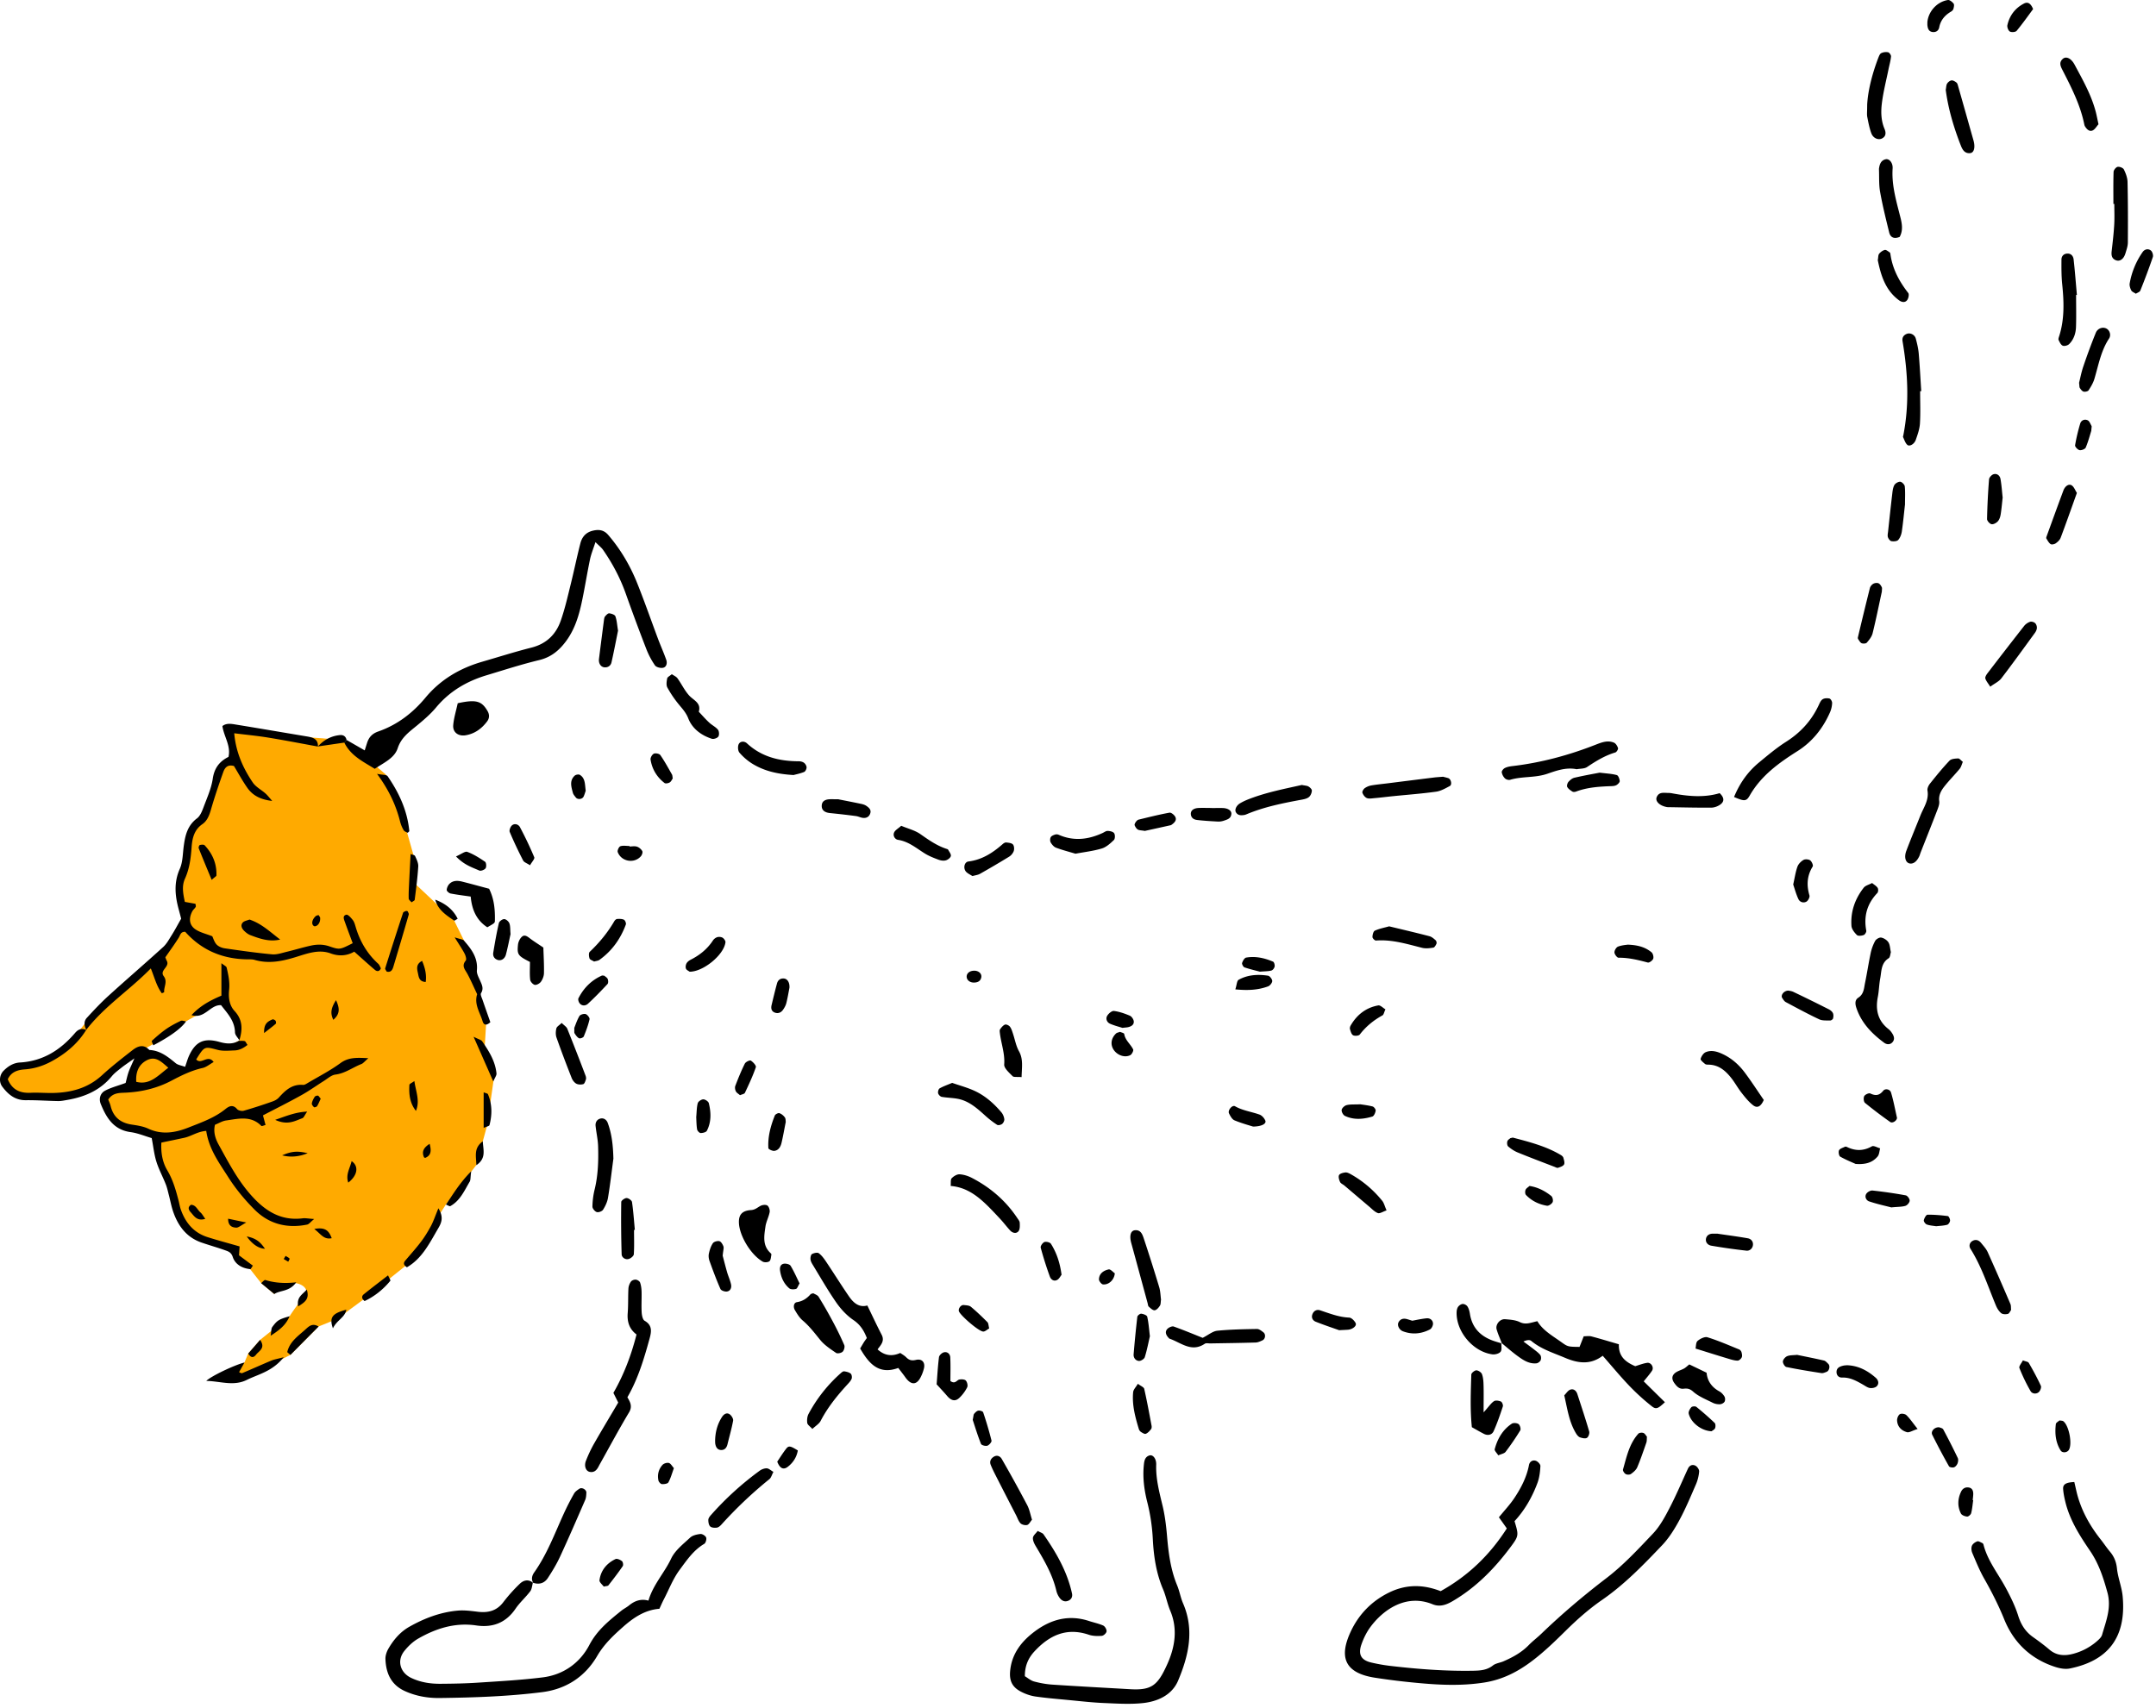 <svg xmlns="http://www.w3.org/2000/svg" width="347" height="275" fill="none"><path fill="#FA0" d="m16.593 176.686 1.171 2.683 1.447 1.861 6.056 1.861.065 2.893 2.683 6.812.828 3.715 2.341 2.407 5.373 2.064.894.139.756 1.584 2.05 1.607 1.774 2.254 2.116 1.752a6.592 6.592 0 0 1 2.028-1.411c.495-.218.865-.378 1.352-.341.727.058 1.636.53 1.767 1.207.109.552-.364.901-1.469 2.37-.53.712-.945 1.323-1.221 1.759-1.585 1.265-3.162 2.537-4.747 3.802l-1.912 2.196-.604 1.446-3.133 1.949s2.203.48 1.861.618c-.342.138 7.437-3.17 7.437-3.17l1.236-.632 4.53-4.566 2.973-1.207 4.478-3.308 6.95-5.576 6.093-9.553 4.892-6.339 1.752-6.412 1.105-7.779-1.512-4.682.276-4.544-1.723-6.128-1.374-5.576-2.086-4.246-6.376-6.012v-3.926l-1.447-5.096-3.17-8.47-2.34-1.999-4.61-3.577-5.372-.414-11.566-1.236h-1.236l.341 4.747-2.064 1.512-2 7.503-2.268 2.203-1.105 5.161-1.032 4.13.756 3.373.065 2.341-3.853 5.576-11.29 9.64-2.406 3.097-4.203 3.853-5.78 1.309-1.511 1.032v1.65l1.446 1.447 5.918.691 6.47-1.374 5.024-4.406 2.894-1.926c.392-.08.96-.233 1.584-.553.924-.48 1.389-1.032 2-1.585.574-.523 1.46-1.192 2.755-1.788 2.297-1.287 4.587-2.574 6.885-3.853l2.617 3.925.334 2.312-2.26 1.2-2.96-.553-1.512.48-1.17 2.545-.691.828-2.34.139-1.237-1.723-3.17-.553-1.723 1.512-.341 3.439-4.544 1.861-.015.029z"/><path fill="#000" d="M231.865 256.154c4.5-2.508 7.939-5.867 10.651-10.098-.473-.676-.866-1.221-1.273-1.795.887-1.091 1.796-2.051 2.516-3.141 1.068-1.614 1.955-3.33 2.326-5.271.109-.567.604-.872 1.142-.669.305.117.712.56.697.836-.05.895-.152 1.832-.458 2.669-.85 2.304-2.057 4.42-3.707 6.201.625 2.079.698 2.333-.327 3.744-2.661 3.649-5.744 6.87-9.699 9.167-1.017.589-2.028.931-3.184.458-4.282-1.744-8.004.945-10.04 3.744-.589.815-1.047 1.76-1.381 2.705-.582 1.65-.065 2.559 1.592 2.944a28.12 28.12 0 0 0 3.308.567c4.355.502 8.717.829 13.101.749 1.141-.022 2.195-.094 3.155-.851.45-.356 1.134-.421 1.686-.661 1.498-.654 2.923-1.425 4.086-2.625.64-.654 1.381-1.206 2.043-1.846 3.301-3.177 6.79-6.129 10.44-8.92 2.733-2.087 5.118-4.661 7.495-7.169 1.098-1.156 1.905-2.639 2.646-4.071 1.083-2.072 1.992-4.231 2.974-6.361.254-.56.734-.763 1.228-.502.291.153.611.625.589.924a6.624 6.624 0 0 1-.501 2.042c-.851 1.963-1.673 3.941-2.69 5.816-.771 1.418-1.651 2.843-2.756 4.006-3.017 3.17-6.063 6.325-9.698 8.833-2.101 1.454-3.998 3.134-5.816 4.929-1.737 1.716-3.504 3.432-5.452 4.9-2.261 1.709-4.733 2.995-7.677 3.453-3.475.546-6.9.415-10.338.102a110.724 110.724 0 0 1-7.27-.879c-4.9-.764-5.758-3.345-3.919-7.336 1.316-2.864 3.439-5.038 6.289-6.412 2.595-1.25 5.292-1.323 8.208-.189l.014.007zm-217.99-90.351c-1.374 2.218-3.286 3.81-5.57 5.053-1.38.749-2.805 1.192-4.34 1.301-1.184.088-2.166.422-2.711 1.585.69 1.687 1.948 2.261 3.657 2.181 1.214-.058 2.428.051 3.642.029 2.922-.065 5.59-.778 7.837-2.828 1.57-1.439 3.257-2.755 4.936-4.064.844-.654 1.796-1.025 2.705-.029 1.737.08 2.995 1.091 4.26 2.138.349.283.88.349 1.498.574.254-.713.407-1.28.647-1.803 1.047-2.261 2.406-2.901 4.892-2.203 1.134.32 2.189.4 3.22-.24l-.065.073c.299 0 .618-.036.902.036.138.037.225.291.45.611-.617.487-1.286.865-2.1.887-.895.029-1.84.131-2.683-.087-2.152-.56-2.13-.626-3.475 1.534.814.923 1.89-.887 2.806.421-.603.335-1.163.822-1.788.96-1.81.407-3.417 1.207-5.046 2.065-2.268 1.192-4.747 1.781-7.32 1.904-1.011.051-2.058-.014-2.807 1.105.11.291.284.647.378 1.025.437 1.803 1.592 2.741 3.403 3.01.901.138 1.846.276 2.653.654 2.232 1.04 4.399.648 6.507-.189 2.057-.814 4.173-1.548 5.94-2.98.552-.451 1.192-.764 1.853.022.197.232.764.356 1.084.261a79.744 79.744 0 0 0 4.638-1.497c.37-.131.756-.342 1.01-.633 1.047-1.163 2.138-2.174 3.883-2.028.261.022.567-.196.828-.349 1.745-1.032 3.563-1.963 5.191-3.155 1.294-.945 2.58-.894 4.493-.793-.604.524-.822.822-1.112.938-1.404.545-2.618 1.505-4.195 1.701-.647.08-1.25.647-1.854 1.025-1.207.756-2.363 1.593-3.606 2.283-2.021 1.127-4.086 2.159-6.194 3.257.13.494.276 1.025.414 1.549-.32.08-.603.225-.668.152-1.68-1.723-3.723-1.148-5.685-.879-.582.08-1.127.429-1.782.69-.298 1.156.073 2.268.582 3.185 1.57 2.842 3.06 5.736 5.27 8.2 2.24 2.501 4.748 4.108 8.245 3.679.472-.058.967.051 1.868.109-.589.472-.836.843-1.149.901-3.213.647-6.12-.087-8.433-2.399-1.57-1.57-3.024-3.322-4.216-5.191-1.462-2.297-3.134-4.529-3.577-7.495-1.396.094-2.4.865-3.548 1.112-1.178.255-2.363.495-3.671.771-.095 1.636.174 3.155.945 4.449.909 1.527 1.374 3.163 1.81 4.835.131.494.204 1.003.37 1.483.75 2.13 2.08 3.737 4.283 4.442 1.643.523 3.315.967 5.183 1.505-.021.327-.05.777-.094 1.432l2.232 1.665c-.204.276-.327.574-.422.559-1.301-.13-2.42-.748-2.82-1.963-.255-.763-.728-.894-1.251-1.083-1.243-.443-2.515-.799-3.759-1.228-2.42-.829-3.78-2.668-4.58-4.98-.298-.865-.458-1.774-.69-2.661-.153-.589-.277-1.192-.502-1.752-.48-1.222-1.12-2.392-1.505-3.635-.363-1.156-.487-2.385-.756-3.795-1.098-.32-2.224-.8-3.395-.96-2.733-.37-3.897-2.304-4.806-4.536-.327-.8-.101-1.716.698-2.138.953-.508 2.036-.777 3.308-1.243.102-.385.24-1.054.451-1.694.189-.559.458-1.097.96-2.261-1.04.742-1.57 1.091-2.065 1.483-.552.444-1.149.873-1.592 1.418-1.861 2.239-4.326 3.301-7.11 3.781-.502.087-1.01.196-1.512.189-1.73-.03-3.454-.16-5.184-.139-1.737.022-2.857-.923-3.802-2.181-.56-.748-.465-1.861.189-2.537.727-.741 1.592-1.294 2.66-1.352 3.701-.211 6.537-2.028 8.863-4.755.56-.661 1.127-.785 1.861-.465l-.036-.029-.03.007zm13.21 6.085c-1.142-.981-2.066-1.984-3.556-1.148-1.178.661-1.708 1.817-1.6 3.417 2.182.567 3.469-.982 5.162-2.269h-.007zm58.683 82.892c-.131.473-.153 1.033-.43 1.396-.734.974-1.679 1.796-2.362 2.799-1.556 2.29-3.7 3.09-6.332 2.697-3.403-.501-6.463.473-9.342 2.123-.85.487-1.621 1.229-2.24 2.007-1.206 1.512-.683 3.446 1.091 4.304 1.49.719 3.104.974 4.747.959 2.036-.014 4.072-.051 6.107-.189 3.453-.225 6.907-.414 10.338-.843 3.344-.415 5.998-2.334 7.503-5.205 1.258-2.4 3.162-3.912 5.125-5.504.393-.32.865-.545 1.258-.865.894-.734 1.883-1.12 3.133-.785.771-2.603 2.574-4.464 3.657-6.768.618-1.309 1.934-2.327 3.039-3.359.4-.378 1.083-.531 1.657-.596.306-.037.815.276.931.559.109.262-.058.88-.298 1.026-1.73 1.017-2.785 2.595-3.948 4.165-1.112 1.498-1.73 3.192-2.573 4.798-.233.444-.429.909-.698 1.491-2.305.181-4.13 1.396-5.809 2.879-1.585 1.403-3.09 2.806-4.21 4.725-1.933 3.308-4.957 5.322-8.847 5.816-5.46.691-10.956.873-16.452.945-1.955.029-3.846-.298-5.641-1.112-2.232-1.011-3.054-2.886-3.134-5.162-.021-.567.204-1.214.502-1.715.829-1.418 1.883-2.654 3.344-3.483 2.421-1.367 4.98-2.341 7.757-2.595 1.098-.102 2.225.058 3.323.189 1.635.182 2.988-.16 4.042-1.549a26.152 26.152 0 0 1 2.646-2.959c.625-.603 1.425-.792 2.195-.116l-.065-.058-.014-.015zM55.779 119.122c.938.538 1.868 1.076 2.922 1.68.138-.451.255-.814.371-1.178.29-.923.814-1.519 1.81-1.868 3.054-1.062 5.547-2.974 7.597-5.446 2.429-2.922 5.54-4.74 9.146-5.786 2.64-.764 5.256-1.6 7.91-2.269 2.399-.61 3.94-2.108 4.718-4.34.669-1.912 1.12-3.904 1.607-5.881.538-2.174.988-4.37 1.541-6.536.262-1.032.872-1.796 2.021-2.065.996-.24 1.796-.102 2.472.69 2.014 2.342 3.555 4.98 4.689 7.83 1.17 2.93 2.21 5.918 3.315 8.87.429 1.141.931 2.254 1.338 3.41.174.501.051 1.134-.502 1.265-.4.094-1.098-.073-1.316-.378a12.713 12.713 0 0 1-1.41-2.676 322.097 322.097 0 0 1-3.293-8.876c-.895-2.516-2.13-4.85-3.643-7.03-.269-.393-.669-.691-1.236-1.265-.363 1.126-.705 1.94-.88 2.791-.457 2.196-.806 4.406-1.264 6.601-.48 2.305-1.127 4.551-2.545 6.492-1.112 1.52-2.428 2.64-4.362 3.105-2.864.69-5.67 1.599-8.491 2.45-3.184.959-5.947 2.581-8.113 5.183-.902 1.083-2.007 2.021-3.097 2.923-1.25 1.032-2.508 1.912-3.076 3.635-.523 1.592-2.195 2.312-3.693 3.315-1.846-1.149-3.853-2.087-4.9-4.217.131-.131.248-.276.35-.421l.014-.008zm109.166 150.722c.465.276.945.705 1.49.85.974.262 1.992.444 3.003.509 4.158.277 8.317.495 12.475.735 3.453.196 4.428-.626 5.961-4.043 1.222-2.719 1.716-5.634.473-8.593-.473-1.119-.683-2.348-1.163-3.467-1.098-2.574-1.498-5.293-1.643-8.034-.102-2.05-.4-4.042-.902-6.019-.501-1.985-.756-3.999-.53-6.049.065-.625.203-1.229.908-1.432.546-.153 1.105.523 1.069 1.497-.073 2.276.502 4.428 1.025 6.602.378 1.57.574 3.198.713 4.812.232 2.748.574 5.46 1.643 8.034.385.937.545 1.963.952 2.893 1.847 4.282.872 8.433-.807 12.417-.974 2.305-3.264 3.359-5.663 3.613-2.109.226-4.268.073-6.398-.014-1.825-.08-3.642-.291-5.46-.465-1.824-.175-3.649-.32-5.459-.582-.786-.116-1.585-.4-2.29-.763-1.491-.771-1.949-1.84-1.745-3.534.32-2.74 1.919-4.681 4.013-6.23 2.588-1.912 5.452-2.668 8.629-1.636.771.255 1.585.415 2.319.742.284.131.575.64.538.945-.029.276-.479.691-.763.712-.698.051-1.447.044-2.101-.181-3.577-1.207-6.339.094-8.739 2.682-1.017 1.098-1.548 2.356-1.548 3.984v.015z"/><path fill="#000" d="M13.911 165.832c-.37-.683-.465-1.403.08-1.992 1.098-1.192 2.21-2.385 3.41-3.475 2.93-2.668 5.94-5.249 8.869-7.917.574-.524.96-1.272 1.389-1.941.48-.764.901-1.563 1.497-2.61-.08-.32-.232-.894-.385-1.469-.604-2.202-.822-4.34.167-6.557.48-1.076.465-2.377.625-3.584.226-1.752.59-3.381 2.145-4.544.509-.385.807-1.141 1.047-1.781.567-1.52 1.258-3.039 1.49-4.617.255-1.708 1.09-2.784 2.53-3.496.407-1.811-.72-3.214-.981-4.959.647-.523 1.454-.363 2.202-.24 3.803.618 7.598 1.273 11.392 1.905.96.16 1.825.393 1.782 1.629-2.661-.487-5.322-1.004-7.99-1.44-1.774-.291-3.57-.458-5.482-.698.262 2.996 1.382 5.562 2.981 7.917.487.727 1.374 1.171 2.057 1.781.335.299.611.669 1.076 1.193-1.846-.204-3.118-.851-4.005-2.109-.807-1.155-1.483-2.406-2.152-3.511-1.076-.298-1.49.327-1.73 1.003-.713 2-1.396 4.013-1.985 6.056-.27.924-.604 1.774-1.374 2.305-1.338.923-1.629 2.312-1.73 3.737-.124 1.744-.335 3.431-1.07 5.045-.53 1.17-.304 2.392-.014 3.729.567.102 1.127.204 1.709.306.014.167.102.378.036.501-.145.262-.414.451-.552.72-.618 1.185-.473 2.261.574 2.937.734.473 1.643.676 2.646 1.069.16.32.32.923.69 1.323.32.342.873.56 1.353.625 2.515.364 5.038.727 7.575.96.778.073 1.6-.225 2.392-.414 1.28-.306 2.545-.698 3.831-.982.996-.218 1.978-.24 3.003.109 1.694.582 1.708.524 3.758-.502-.407-1.105-.836-2.224-1.235-3.351-.16-.451-.466-1.076.21-1.236.27-.065.757.502 1.04.858.24.313.349.734.465 1.12.676 2.297 1.84 4.289 3.62 5.91.212.189.306.509.437.742-.24.559-.64.523-.96.254-1.083-.916-2.13-1.876-3.33-2.937-1.032.611-2.34.821-3.794.283-1.941-.719-3.86.051-5.67.604-2.196.669-4.326 1.098-6.58.436-.378-.109-.807-.08-1.214-.087-3.97-.058-7.328-1.49-9.938-4.428-.764-.043-.793.531-1.055.946-.64 1.025-1.359 2.006-2.151 3.155.029.072.116.341.24.581.508.967-1.222 1.505-.502 2.458.662.872 0 1.715.073 2.566 0 .036-.16.087-.371.189-.85-1.134-1.17-2.516-1.781-4.006-3.38 3.468-7.445 6.078-10.396 9.895a.25.25 0 0 0 .043.043l-.007-.007zm319.945 72.766c.109.458.218.945.327 1.424.676 2.93 2.079 5.489 3.933 7.83.502.633.945 1.316 1.469 1.934.676.8 1.025 1.658 1.134 2.734.16 1.504.778 2.966.916 4.471.625 6.753-2.494 10.388-8.492 11.61-.748.152-1.628-.008-2.377-.255-3.911-1.265-6.674-3.896-8.193-7.655-.923-2.275-2.014-4.427-3.221-6.55-.749-1.316-1.323-2.741-1.919-4.137-.145-.342-.196-.829-.058-1.156.123-.312.516-.589.858-.712.21-.073.538.152.807.269.08.036.167.145.189.232.661 2.625 2.37 4.704 3.613 7.023.763 1.425 1.497 2.908 1.977 4.442.451 1.44 1.156 2.559 2.363 3.424.909.647 1.81 1.309 2.661 2.036 1.127.967 2.421 1.04 3.737.698a9.48 9.48 0 0 0 4.005-2.13c.298-.262.633-.589.735-.945.639-2.225 1.541-4.362.857-6.834-.654-2.37-1.374-4.609-2.791-6.689-1.65-2.42-3.257-4.936-3.97-7.858-.167-.684-.312-1.389-.363-2.094-.051-.764.451-1.062 1.796-1.127l.007.015zm-92.125-22.32c-.291-.756-.626-1.49-.851-2.261-.225-.785.531-1.708 1.352-1.643.807.066 1.672.117 2.377.466.96.472 1.767.08 2.821-.146.865 1.447 2.348 2.298 3.737 3.279 1.134.807 1.105.843 3.053.858.211-.524.422-1.062.676-1.709.437 0 .851-.08 1.222.015 1.461.385 2.901.829 4.435 1.272-.073 1.92 1.032 2.85 2.631 3.526.582-.167 1.236-.436 1.912-.538.633-.102 1.142.727.793 1.265-.371.567-.829 1.076-1.338 1.716 1.141 1.127 2.275 2.239 3.41 3.359-1.113 1.039-1.418 1.199-2.123.639a35.51 35.51 0 0 1-3.592-3.264c-1.468-1.534-2.82-3.177-4.296-4.856-2.036 1.541-4.057 1.185-6.114.312-1.854-.785-3.795-1.374-5.38-2.697-.254-.211-.727-.167-1.265.095.531.392 1.061.778 1.578 1.177.392.306.821.604 1.126.982.153.189.175.618.066.851-.102.232-.436.479-.691.501-1.199.109-2.144-.538-3.046-1.199-.894-.655-1.73-1.396-2.588-2.101l.095.101zM99.5 225.787l-.777-1.555c1.686-2.923 2.864-6.034 3.722-9.4-1.163-.873-1.527-2.043-1.418-3.446.102-1.316.044-2.639.116-3.955.022-.378.182-.8.408-1.113.145-.203.53-.341.785-.312.247.022.603.247.683.465.16.465.226.974.24 1.469.029 1.112-.051 2.232.015 3.344.029.465.16 1.156.472 1.338 1.309.748 1.091 1.817.785 2.922-.887 3.228-1.846 6.434-3.555 9.393.436.763.858 1.447.262 2.443-1.614 2.689-3.097 5.467-4.631 8.207-.102.175-.196.357-.29.538-.306.582-.728.982-1.447.815-.597-.146-.895-.96-.56-1.789.37-.938.8-1.868 1.301-2.748 1.258-2.203 2.566-4.369 3.89-6.616zm41.752-8.549c1.086.989 2.3 1.178 3.642.567.298.211.662.407.938.684.458.458.858.603 1.578.436 1.003-.24 1.526.422 1.294 1.374a6.325 6.325 0 0 1-.531 1.418c-.662 1.294-1.556 1.286-2.457.014-.342-.487-.72-.952-1.142-1.512-3.126 1.149-4.718-.683-6.136-3.133.19-.313.379-.647.582-.975.16-.254.342-.487.494-.712-.465-1.192-1.054-2.145-2.151-2.886-1.062-.72-2.007-1.738-2.749-2.799-1.388-1.999-2.595-4.115-3.86-6.194-.153-.255-.298-.553-.312-.844-.015-.269.072-.697.247-.792.312-.167.858-.298 1.083-.138.472.342.836.85 1.17 1.345 1.244 1.854 2.421 3.751 3.686 5.59.713 1.033 1.607 1.862 2.966 1.484.807 1.657 1.52 3.198 2.305 4.71.531 1.026-.153 1.665-.662 2.363h.015zm137.831-88.926c.967-2.341 2.283-4.122 4.028-5.569 1.41-1.163 2.821-2.356 4.355-3.33 2.312-1.468 4.056-3.366 5.22-5.83.174-.364.341-.8.647-1.004.283-.189.77-.21 1.119-.123.197.051.436.472.422.72a4.203 4.203 0 0 1-.327 1.461c-1.127 2.588-2.85 4.762-5.213 6.259-3.046 1.927-5.889 3.97-7.728 7.183-.552.967-.879.923-2.523.225v.008zm25.249 24.965c-.094.276-.109.829-.363.989-1.236.777-1.134 2.079-1.353 3.235-.189.996-.196 2.021-.392 3.017-.393 2.05 0 3.802 1.716 5.147.232.182.436.429.596.683.283.436.458.931.08 1.396-.393.487-.96.422-1.367.124-1.978-1.462-3.657-3.185-4.464-5.584-.203-.596-.298-1.286.291-1.664.923-.589.916-1.534 1.098-2.4.327-1.584.567-3.191.901-4.776a7.373 7.373 0 0 1 .727-1.977c.16-.284.684-.589.974-.531.429.08.924.4 1.156.763.262.4.255.967.4 1.592v-.014zm-50.577-29.443c-1.694-.349-3.257.232-4.747.741-1.963.669-4.013.378-5.955.96-.247.073-.654-.044-.836-.226a1.846 1.846 0 0 1-.516-.981c-.029-.211.255-.56.48-.676.342-.182.756-.262 1.149-.313 4.653-.538 9.131-1.744 13.486-3.453.952-.371 1.926-.756 2.937-.334.298.123.559.545.661.879.051.189-.225.64-.436.705-1.672.495-3.119 1.389-4.551 2.349-.436.291-1.105.24-1.665.349h-.007zm62.151-1.171c-.174.4-.262.807-.494 1.091-.771.938-1.636 1.803-2.392 2.748-.567.712-1.04 1.468-.909 2.494.058.465-.152.988-.327 1.454-.872 2.275-1.781 4.536-2.668 6.797-.073.189-.124.393-.204.574-.414.88-.966 1.294-1.555 1.185-.662-.131-.938-.996-.531-2.064.72-1.898 1.505-3.774 2.254-5.656.516-1.294 1.403-2.472 1.141-4.021-.058-.341.16-.814.4-1.112 1.01-1.265 2.035-2.53 3.148-3.7.283-.299.916-.335 1.388-.357.211-.007.444.313.764.56l-.015.007zm-6.87-59.679c0 1.73.073 3.46-.029 5.184-.051.894-.371 1.78-.669 2.639-.24.697-1.01 1.126-1.367.807-.327-.299-.472-.807-.676-1.236-.036-.073.015-.197.037-.298.996-5.06.727-10.106-.124-15.144-.102-.581.16-.989.691-1.192.559-.21 1.265.13 1.439.763.211.785.4 1.585.473 2.385.174 2.028.276 4.056.407 6.092h-.182zM85.833 254.846c-.364-.604-.218-1.192.145-1.709 2.065-2.915 3.294-6.252 4.762-9.465a41.01 41.01 0 0 1 1.658-3.235c.181-.32.545-.567.865-.778.407-.269 1.134.16 1.112.64-.022.392-.036.814-.189 1.17-1.33 3.061-2.654 6.121-4.057 9.153-.552 1.185-1.236 2.319-1.955 3.417-.56.85-1.41 1.098-2.4.756l.073.058-.014-.007zm45.03-46.666c.255.16.705.291.887.582.8 1.287 1.556 2.61 2.268 3.947a49.934 49.934 0 0 1 1.861 3.824c.124.284-.029.844-.254 1.069-.225.218-.843.349-1.061.196-.909-.618-1.869-1.25-2.552-2.086-.894-1.098-1.73-2.21-2.821-3.133-.523-.444-.909-1.084-1.265-1.687-.283-.48-.189-1.185.342-1.265.945-.153 1.606-.611 2.195-1.28.058-.065.189-.072.422-.152l-.022-.015zM340.144 32.835c0-1.723-.029-3.446.029-5.162.008-.298.386-.763.655-.814.305-.058.872.16 1.003.422.305.625.574 1.33.589 2.014.072 3.242.072 6.484.051 9.727 0 .596-.219 1.192-.393 1.774-.276.908-.88 1.337-1.519 1.105-.698-.262-.771-.836-.691-1.49.16-1.411.327-2.814.407-4.232.065-1.112.015-2.232.015-3.344h-.146zM98.73 186.479c-.284 2.108-.523 4.231-.873 6.332-.108.676-.428 1.352-.8 1.941-.16.255-.734.465-1.017.371-.305-.095-.69-.574-.69-.873.014-.908.13-1.824.341-2.704.567-2.297.64-4.631.574-6.965-.029-1.112-.29-2.21-.407-3.322-.058-.553.197-1.025.742-1.178.567-.16 1.025.189 1.207.676.683 1.832.865 3.752.916 5.722h.007zm94.83 28.898c.952-.487 1.628-1.076 2.362-1.149 2.116-.21 4.261-.247 6.391-.283.341 0 .719.298 1.025.538.414.32.327 1.061-.138 1.287-.357.167-.742.349-1.12.356-2.428.073-4.864.102-7.299.145-.291 0-.662-.087-.872.051-2.152 1.454-3.839-.189-5.671-.814-.087-.029-.145-.131-.218-.204-.378-.421-.545-.93-.146-1.359.233-.247.757-.487 1.033-.393 1.621.575 3.206 1.243 4.653 1.818v.007zM334.139 47.491c0 1.716.044 3.439-.014 5.155-.037 1.025-.357 2.006-1.105 2.748-.226.225-.764.37-1.033.254-.298-.123-.494-.567-.661-.909-.073-.145.021-.4.08-.588.887-2.763.785-5.584.494-8.42-.131-1.3-.124-2.624-.116-3.94 0-.545.349-.945.945-.966.618-.03.952.421 1.01.923.218 1.912.357 3.824.531 5.736h-.131v.007zM118.926 196.839c-.044-1.258.487-1.942 1.956-2.036.698-.044 1.061-.458 1.577-.705.306-.146.844-.189 1.069-.008.247.197.407.727.342 1.062-.153.785-.567 1.534-.676 2.319-.211 1.49-.509 3.039.821 4.253.073.065.153.182.138.254-.08.371-.08.866-.32 1.062-.225.189-.799.218-1.076.065-1.919-1.098-3.758-4.165-3.831-6.259v-.007zM300.515 16.877c.102-2.137.764-4.892 1.789-7.56.109-.277.24-.64.465-.757a1.78 1.78 0 0 1 1.112-.145c.211.044.495.458.473.676-.065.698-.269 1.381-.407 2.072-.364 1.788-.822 3.562-1.054 5.365-.182 1.403-.167 2.836.407 4.202.247.582.291 1.214-.407 1.563-.589.299-1.418-.043-1.709-.836-.312-.843-.48-1.745-.654-2.631-.08-.393-.015-.807-.015-1.949zm-68.243 108.171c.247.065.545.131.829.225.443.146.64 1.054.24 1.265-.698.371-1.432.8-2.196.909-2.312.32-4.638.494-6.957.727-1.011.102-2.014.233-3.024.32-.4.036-.851.123-1.185-.022-.313-.138-.589-.516-.706-.851-.065-.189.168-.581.371-.734a2.725 2.725 0 0 1 1.098-.451c.901-.152 1.81-.232 2.719-.349 2.414-.305 4.827-.61 7.248-.908.502-.066 1.011-.088 1.563-.138v.007zm-79.264 65.873c.05-.524-.044-1.025.16-1.236.319-.335.857-.662 1.279-.64.683.044 1.403.276 2.021.603 2.937 1.534 5.387 3.635 7.234 6.398.167.254.407.523.421.8.022.465.051 1.061-.21 1.374-.349.421-.946.29-1.331-.131-.552-.596-1.039-1.251-1.592-1.847-.901-.959-1.796-1.941-2.777-2.82-1.447-1.295-3.061-2.327-5.205-2.501zm-28.528 46.026c-.269.509-.371.953-.647 1.171a67.873 67.873 0 0 0-7.713 7.306c-.197.218-.473.465-.742.502-.349.051-.843.022-1.069-.189-.239-.218-.312-.705-.305-1.069.007-.262.233-.56.429-.778a49.11 49.11 0 0 1 7.852-7.139c.312-.225.756-.385 1.127-.371.327.015.639.327 1.061.567h.007zm114.299-9.574c.872-.967 1.199-1.491 1.672-1.803.254-.175.785-.087 1.12.058.189.087.378.574.305.792-.444 1.345-.902 2.69-1.483 3.977-.269.604-.931.756-1.57.429-.626-.32-1.229-.676-1.934-1.069-.291-2.813-.175-5.648-.088-8.476.008-.248.524-.669.807-.677.313 0 .8.32.909.618.204.56.24 1.193.255 1.796.036 1.214.007 2.436.007 4.348v.007zM305.75 38.135c-.858.356-1.483.138-1.694-.72-.531-2.166-1.069-4.333-1.461-6.528-.211-1.185-.131-2.421-.182-3.635 0-.102.015-.204.036-.305.109-.633.364-1.164 1.062-1.31.56-.115 1.163.568 1.098 1.498-.16 2.487.479 4.82 1.083 7.183.32 1.258.741 2.552.058 3.81v.007zM186.857 209.234c-.058.378-.022.734-.175.967-.203.312-.538.705-.843.734-.298.029-.669-.334-.945-.581-.131-.117-.138-.371-.189-.568-.88-3.235-1.752-6.47-2.639-9.698-.313-1.141-.095-1.963.581-2.035.946-.102 1.214.654 1.433 1.301.865 2.603 1.694 5.22 2.486 7.844.203.676.211 1.403.298 2.036h-.007zM78.432 149.279c-1.716-1.113-2.479-2.785-2.675-4.944-1.105-.16-2.181-.291-3.235-.494-.248-.051-.633-.386-.626-.575.022-.349.211-.763.466-1.003.56-.538 1.3-.516 1.999-.342 1.454.364 2.9.771 4.362 1.156.829 1.687.96 3.374.93 5.097 0 .421-.029.421-1.22 1.105zm205.443 27.8c-.437.989-1.004 1.418-1.738.836-.698-.553-1.279-1.272-1.832-1.985-.625-.792-1.105-1.701-1.737-2.479-.909-1.127-1.985-2.028-3.555-2.057-.197 0-.451 0-.589-.109-.284-.24-.764-.626-.713-.822.117-.414.451-.93.829-1.083.88-.364 1.767-.124 2.632.269 1.519.691 2.719 1.767 3.693 3.082 1.025 1.374 1.956 2.814 3.01 4.348zm39.81 33.798c-.16.211-.298.582-.523.64-.335.087-.836.08-1.076-.116-.371-.306-.655-.771-.844-1.222-1.286-3.082-2.304-6.281-4.1-9.138-.276-.444-.174-1.011.371-1.294.523-.269.996-.08 1.337.349.386.472.815.938 1.062 1.476a503.68 503.68 0 0 1 3.657 8.353c.116.269.072.596.109.959l.007-.007zM108.13 108.538c.32.225.713.378.916.668.647.902 1.127 1.942 1.868 2.756.713.785 1.971 1.178 1.556 2.617.553.589 1.083 1.2 1.672 1.745.437.414 1.025.683 1.403 1.141.204.247.24.851.073 1.105-.167.255-.749.458-1.047.364-1.708-.553-3.148-1.622-3.795-3.279-.356-.916-.916-1.512-1.49-2.21a17.818 17.818 0 0 1-1.876-2.763c-.211-.385-.123-.988-.029-1.468.044-.226.415-.393.742-.676h.007zm57.971 136.108c-.284.327-.48.763-.778.851-.32.087-.843-.037-1.076-.269-.335-.349-.487-.873-.72-1.316-1.018-1.97-2.035-3.948-3.039-5.918-.363-.72-.741-1.432-1.039-2.181-.211-.523 0-.989.487-1.294.552-.349 1.061-.065 1.301.364a230.724 230.724 0 0 1 4.086 7.415c.371.698.509 1.519.778 2.363v-.015zm.916 1.811c.436.247.778.327.93.545 2.043 2.93 3.817 5.99 4.588 9.523.116.538-.109 1.004-.676 1.2-.56.196-1.004-.073-1.316-.494a3.193 3.193 0 0 1-.516-1.091c-.604-2.617-1.934-4.893-3.286-7.161-.255-.421-.524-.945-.495-1.396.022-.378.48-.734.764-1.126h.007zm42.522-120.086c.487.102.814.102 1.061.247.24.146.553.444.538.662-.014.349-.189.785-.443 1.01-.276.248-.72.357-1.105.429-3.075.567-6.136 1.171-9.029 2.392-.095.036-.189.073-.291.087-.509.08-1.018.102-1.338-.407-.269-.421.051-1.127.669-1.483a8.943 8.943 0 0 1 1.083-.538c2.908-1.178 5.976-1.759 8.855-2.406v.007zm128.199-106.36c-.298.327-.553.814-.938.989-.516.232-.93-.182-1.214-.633a.972.972 0 0 1-.116-.283c-.618-3.112-2.036-5.904-3.461-8.688-.327-.64-.705-1.287-.029-1.905.516-.48 1.345-.145 1.905.895 1.33 2.486 2.741 4.95 3.446 7.72.145.582.254 1.178.414 1.905h-.007zm-17.419 90.533c-.334-.538-.654-.894-.785-1.316-.065-.218.145-.574.313-.8a839.888 839.888 0 0 1 5.925-7.655c.232-.298.596-.545.952-.669.225-.08.618.029.814.204.189.167.306.516.291.778-.015.283-.16.589-.334.821-1.782 2.443-3.548 4.9-5.387 7.299-.4.524-1.084.822-1.789 1.345v-.007zm-167.086 63.779c1.243.436 2.523.771 3.693 1.323 1.672.786 3.053 2.014 4.246 3.425.247.29.414.705.465 1.083.036.247-.138.61-.342.778-.196.16-.632.261-.807.152a15.02 15.02 0 0 1-1.912-1.475c-1.214-1.098-2.435-2.203-4.049-2.632-.952-.247-1.978-.226-2.959-.4-.233-.044-.523-.349-.582-.582-.058-.24.066-.683.248-.785.588-.334 1.25-.56 2.006-.879l-.007-.008zm118.66 45.329a507.1 507.1 0 0 1 2.778 1.338c.109 1.272.792 2.311 2.028 2.987.342.182.647.509.843.837.131.218.146.632.015.843-.124.218-.487.4-.749.407a2.422 2.422 0 0 1-1.156-.24c-1.076-.545-2.254-1.003-3.133-1.781-.546-.487-.945-.553-1.549-.48-.698.087-1.112-.392-1.476-.887-.581-.785-.385-1.468.538-1.912.342-.167.713-.283 1.04-.472.254-.146.465-.364.814-.64h.007zm41.265-205.188c.087-.43.073-.77.226-1.01.145-.233.45-.48.705-.51.254-.029.567.167.792.342.138.102.204.342.255.53.836 2.923 1.657 5.853 2.486 8.776.313 1.105.109 1.984-.516 2.057-.894.102-1.265-.56-1.52-1.221-1.148-2.938-2.035-5.94-2.428-8.964zM73.663 113.212c2.973-.647 3.86-.371 4.798 1.243.35.597.32 1.178-.065 1.687-.873 1.156-1.978 1.977-3.446 2.225-1.17.196-2.094-.458-2.007-1.607.095-1.17.466-2.326.727-3.548h-.007zm54.096 11.559c-2.617-.145-4.776-.647-6.71-1.846a9.124 9.124 0 0 1-2.043-1.767c-.247-.291-.291-1.003-.109-1.367.254-.494.916-.501 1.316-.131 2.37 2.203 5.249 2.887 8.367 2.894.284 0 .626.087.844.262.211.167.4.494.392.741 0 .247-.196.64-.4.72-.639.254-1.33.393-1.664.48l.007.014zm206.86-63.147c.189-.741.371-1.73.698-2.675a98.77 98.77 0 0 1 1.992-5.373c.313-.756 1.17-1.003 1.752-.661.487.283.749 1.032.378 1.592-1.308 1.985-1.694 4.282-2.355 6.492-.197.654-.56 1.265-.938 1.84-.116.174-.553.268-.793.21-.24-.065-.45-.349-.603-.581-.102-.153-.065-.386-.131-.844zm-161.524 75.812c-1.04-.313-2.116-.589-3.141-.974-.342-.131-.647-.495-.843-.829-.131-.226-.124-.633 0-.858.116-.211.45-.342.719-.429a.873.873 0 0 1 .589.051c2.399 1.047 4.733.77 7.045-.298.269-.124.552-.349.821-.335.364.015.865.117 1.033.371.174.255.16.894-.037 1.091-.567.545-1.214 1.141-1.941 1.366-1.345.407-2.762.567-4.253.844h.008zm-42.348 92.605c-.371-.415-.778-.662-.822-.967-.065-.465-.014-1.033.204-1.447a23.64 23.64 0 0 1 5.22-6.594c.145-.131.363-.291.523-.269.364.058.778.146 1.047.371.167.138.24.596.145.829-.145.356-.443.661-.712.952-1.636 1.789-3.148 3.657-4.275 5.831-.247.472-.8.792-1.33 1.294z"/><path fill="#000" d="M241.636 216.177c-.022.487.123 1.105-.116 1.425-.233.312-.895.487-1.331.429-3.14-.422-5.881-3.715-5.75-6.856.014-.283.094-.618.269-.836.167-.211.487-.422.734-.422.254 0 .603.189.741.408.211.327.32.741.386 1.134.356 2.377 1.81 3.758 4.013 4.471.385.123.77.232 1.148.349l-.094-.109v.007zm-139.591-18.168c0 1.309.051 2.617-.036 3.919-.022.276-.487.654-.822.748-.559.168-1.112-.261-1.134-.727a182.014 182.014 0 0 1-.065-8.447c0-.233.56-.633.858-.633.305 0 .828.371.872.633.218 1.49.32 2.995.458 4.492h-.124l-.007.015zm121.532-48.883c2.196.531 4.348 1.032 6.492 1.592.364.095.691.385.989.647.124.109.196.407.138.553-.109.254-.312.61-.516.639-.589.095-1.229.168-1.796.029-2.442-.61-4.856-1.374-7.43-1.17-.181.015-.567-.371-.559-.567 0-.356.138-.909.378-1.025.712-.327 1.512-.473 2.312-.698h-.008zm-138.275 5.736c-1.934-.989-2.094-1.171-1.934-2.77.044-.451.291-.974.618-1.279.451-.422.902-.051 1.323.269.633.479 1.309.894 2.145 1.461.036 1.294.124 2.704.095 4.115-.008.472-.211 1.003-.488 1.388-.196.276-.69.553-.988.502-.298-.058-.705-.509-.742-.822-.102-.894-.036-1.81-.036-2.871l.007.007zm5.111 9.829c.386.385.756.603.887.916a421.954 421.954 0 0 1 2.959 7.597c.065.182.094.414.036.589-.087.269-.218.676-.414.734-.349.102-.814.095-1.127-.073-.32-.174-.603-.552-.742-.908-.85-2.16-1.672-4.319-2.442-6.507-.16-.451-.138-1.011-.022-1.483.073-.298.48-.509.858-.88l.007.015zm186.359-37.004c.778.734.785 1.374.043 1.875-.4.269-.93.458-1.41.458-2.334.015-4.66-.043-6.994-.08-.102 0-.203-.029-.298-.05-1.061-.233-1.73-.931-1.476-1.556.357-.873 1.127-.691 1.825-.684.204 0 .407.015.603.051 2.603.495 5.206.742 7.707-.014zm-131.718 5.256c1.076.451 2.188.72 3.068 1.33 1.338.938 2.646 1.869 4.217 2.378.094.029.225.065.261.138.175.334.495.712.437 1.01-.059.291-.488.618-.815.705-.363.102-.821.029-1.185-.109-.756-.283-1.526-.581-2.21-1.01-1.366-.851-2.595-1.92-4.289-2.181-.509-.08-.865-.669-.633-1.185.175-.393.669-.647 1.149-1.083v.007zm98.05 50.279c.233-.043.342-.102.429-.073 2.647.698 5.3 1.374 7.677 2.792.168.102.357.262.408.436.094.357.254.822.109 1.084-.153.276-.618.421-.975.538-.152.05-.378-.088-.567-.16-1.984-.764-3.976-1.513-5.939-2.32-.545-.225-1.062-.574-1.512-.959-.168-.146-.211-.582-.131-.829.072-.233.378-.4.501-.516v.007zM38.549 167.504c-.254-.436-.72-.865-.727-1.308-.044-1.869-1.236-3.075-2.24-4.377-1.766-.109-2.616 2.276-4.761 1.6 1.396-1.498 2.966-2.349 4.813-3.134v-5.227c.45.364.792.502.843.705.276 1.171.53 2.327.4 3.577-.124 1.192-.007 2.465.887 3.432 1.345 1.446 1.287 3.067.727 4.798l.058-.066zM334.27 79.349c-.887 2.464-1.723 4.856-2.617 7.226-.131.349-.473.669-.793.894-.211.146-.647.24-.821.124-.298-.204-.48-.582-.684-.902-.043-.065-.014-.203.022-.298.902-2.479 1.796-4.958 2.719-7.43.284-.748.902-1.134 1.367-.807.349.247.516.742.8 1.193h.007zm-31.392 15.885c-.472 2.173-.93 4.456-1.49 6.717-.138.552-.545 1.061-.931 1.505-.138.16-.589.189-.828.094-.233-.094-.386-.407-.553-.639a.409.409 0 0 1-.058-.291 592.02 592.02 0 0 1 1.934-7.954c.065-.261.305-.545.538-.683.232-.13.596-.182.836-.087.232.094.414.385.538.632.08.16.014.393.014.69v.016zm3.723-14.01c-.153 1.323-.291 2.836-.509 4.34-.073.48-.269 1.011-.582 1.36-.196.225-.734.254-1.09.196-.219-.036-.473-.37-.56-.618-.095-.261-.022-.596.014-.887.218-2.02.429-4.034.669-6.048.058-.502.109-1.04.342-1.469.153-.283.64-.567.945-.545.276.022.705.458.734.742.095.901.037 1.817.037 2.93zm-233.44 69.669c.99.327 1.33.334 1.49.508 1.215 1.374 2.298 2.792 2.102 4.82-.051.538.298 1.135.53 1.673.291.661.597 1.25.139 1.991-.138.226.109.706.232 1.055.422 1.228.858 2.457 1.265 3.62-.661.604-1.069.444-1.25-.16-.422-1.417-1.389-2.733-.873-4.347-.516-1.084-.988-2.189-1.555-3.25-.371-.698-1.018-1.272-.284-2.159.16-.196-.007-.778-.174-1.105-.357-.698-.807-1.345-1.614-2.654l-.008.008zm77.586 71.95c.109-1.345.189-2.857.378-4.355.036-.298.458-.69.77-.778.575-.159 1.018.255 1.047.8.065 1.309.022 2.625.022 3.81.77.567 1.018-.153 1.439-.233.342-.065.851-.044 1.04.16.225.24.356.807.225 1.083a6.219 6.219 0 0 1-1.236 1.68c-.676.654-1.33.501-2.013-.306-.502-.589-1.033-1.148-1.68-1.861h.008zm151.484-181c.073-.407.044-.77.204-.982.225-.283.574-.537.916-.625.211-.05.516.218.756.371.073.044.138.167.145.262.32 2.392 1.411 4.42 2.872 6.296.167.21.051.814-.138 1.097-.349.524-.923.393-1.345.08-2.217-1.628-2.923-4.05-3.424-6.484l.014-.015zm-145.719 99.191c-.327-.211-.698-.378-.974-.639-.56-.531-.371-1.622.334-1.709 2.203-.276 3.933-1.41 5.54-2.828.145-.124.371-.254.538-.233.378.044.858.08 1.076.32.203.226.24.749.131 1.069a1.887 1.887 0 0 1-.756.909 152.72 152.72 0 0 1-4.675 2.748c-.334.189-.756.232-1.214.363zm7.909 32.367c-.727-.066-1.25.05-1.454-.16-.552-.56-1.395-1.287-1.344-1.883.13-1.774-.502-3.381-.698-5.068-.022-.196-.059-.458.036-.588.211-.298.473-.626.785-.756.196-.08.625.116.785.319.24.306.364.713.487 1.091.328.96.495 1.999.975 2.864.712 1.265.472 2.516.428 4.188v-.007zM33.206 222.298c.734-.741 4.536-2.566 6.143-2.951-.364.639-.618 1.105-.873 1.555.138.044.364.204.502.153 1.578-.661 3.133-1.367 4.71-2.028.422-.175.895-.247 1.986-.538-1.861 2.319-4.064 2.719-5.955 3.657-2.137 1.061-4.238.203-6.513.16v-.008zm268.102-80.144c.349.291.712.487.894.785.124.196.102.662-.051.821-1.65 1.723-2.217 3.73-1.781 6.064.044.21-.211.632-.414.705-.335.116-.895.189-1.091 0-.4-.393-.843-.953-.88-1.469-.16-2.29.567-4.362 1.978-6.157.276-.349.829-.473 1.345-.749zm-78.138 52.7c-.596.196-1.097.553-1.417.429-.538-.204-.975-.698-1.44-1.083-1.316-1.113-2.624-2.232-3.94-3.344-.233-.197-.574-.328-.691-.568-.16-.334-.305-.836-.167-1.112.131-.254.647-.385 1.011-.429.268-.029.588.124.85.269a17.547 17.547 0 0 1 5.089 4.297c.291.363.4.872.691 1.526l.014.015zm64.623-35.383c.087.022.502.044.851.211 1.919.916 3.824 1.854 5.714 2.813.254.131.523.349.64.597.116.24.094.581.029.857-.036.146-.298.335-.458.335-.596-.015-1.265.051-1.774-.189-1.825-.858-3.606-1.825-5.387-2.777-.24-.131-.414-.429-.574-.676-.248-.364.181-1.113.959-1.171zm34.533-79.418c-.109.967-.182 1.876-.328 2.778-.065.385-.203.821-.458 1.097-.24.262-.719.524-1.017.458-.298-.065-.72-.545-.713-.836.044-2.13.153-4.253.32-6.376.022-.305.414-.734.72-.828.552-.168 1.018.203 1.119.748.182.996.24 2.007.349 2.974l.008-.015zM99.471 101.529c-.32 1.563-.654 3.344-1.054 5.104-.116.516-.538.843-1.127.799-.589-.051-.974-.639-.887-1.345.262-2.093.531-4.194.807-6.288.03-.196.059-.43.175-.567.182-.211.458-.516.669-.495.356.037.894.219.988.473.24.647.27 1.367.43 2.319zm205.843 78.414c.007.443-.705.952-1.098.676a71.825 71.825 0 0 1-4.049-3.068c-.218-.174-.277-.814-.124-1.09.138-.262.749-.538.974-.429.858.407 1.447.341 2.079-.436.328-.408 1.091-.262 1.258.283.4 1.323.647 2.69.96 4.071v-.007zm-53.544 44.674c.313-.305.582-.778.975-.908.516-.182.952.174 1.126.719.648 2 1.316 3.999 1.905 6.02.087.298-.116.872-.363 1.025-.262.16-.764.043-1.12-.08-.254-.095-.472-.371-.625-.618-1.127-1.847-1.403-3.948-1.905-6.143l.007-.015zm-135.461-22.486c.138.524.407 1.585.705 2.639.196.676.501 1.324.647 2.007.109.523-.095 1.076-.691 1.141-.334.037-.909-.16-1.018-.414-.647-1.469-1.207-2.981-1.752-4.493-.131-.363-.189-.814-.109-1.192.124-.582.313-1.185.64-1.672.167-.255.734-.415 1.054-.335.276.073.524.509.647.836.095.255-.029.589-.116 1.476l-.007.007zm-20.698-47.342c-.269-.167-.654-.284-.727-.495-.109-.327-.16-.886.037-1.068 1.54-1.462 2.878-3.083 3.947-4.922.095-.16.291-.356.458-.364.371-.021.785-.029 1.098.124.189.095.378.56.305.763-.85 2.312-2.232 4.253-4.253 5.7-.225.16-.56.175-.858.269l-.007-.007zm161.852-30.403c1.177.145 1.992.181 2.755.392.24.066.443.611.473.953.021.203-.284.509-.509.647-.248.145-.575.174-.873.181-1.919.066-3.824.189-5.649.873-.174.065-.443.094-.588 0-.313-.196-.662-.436-.829-.742-.102-.189.022-.61.182-.807.254-.29.603-.589.959-.676 1.461-.341 2.945-.603 4.079-.821zm-122.499 4.297c.872.174 2.246.436 3.62.727.291.058.596.152.836.312.414.284.836.625.647 1.214-.167.546-.611.793-1.163.735-.393-.044-.764-.248-1.156-.298-1.381-.182-2.77-.342-4.159-.48-.901-.088-1.388-.509-1.33-1.251.044-.61.473-.938 1.28-.974.298-.014.603 0 1.425 0v.015zM272.89 217.1c.08-.356.043-.981.327-1.229.414-.356 1.156-.727 1.599-.588 1.73.537 3.41 1.272 5.089 1.955.167.066.335.276.385.451.073.269.139.611.03.836-.11.233-.437.523-.662.516-.494-.007-.989-.16-1.469-.305-1.715-.516-3.424-1.054-5.307-1.643l.008.007zm16.379 1.018c1.352.283 2.828.567 4.289.908.262.059.487.335.698.538.335.327.167 1.113-.269 1.28-.269.102-.581.247-.85.203-1.883-.29-3.766-.596-5.627-.981-.255-.051-.589-.603-.56-.894.029-.313.385-.727.698-.851.443-.182.981-.138 1.621-.211v.008zm-106.135 4.653c.473.356.96.537 1.025.814.444 1.955.807 3.933 1.178 5.91.037.189.029.451-.08.582-.232.291-.509.611-.843.741-.196.08-.545-.145-.785-.298a.915.915 0 0 1-.342-.48c-.582-1.933-1.112-3.889-.909-5.932.044-.414.437-.792.756-1.337zm93.325-24.158c1.469.218 3.162.436 4.849.734.516.095.887.509.822 1.091-.066.581-.553.952-1.04.901a99.003 99.003 0 0 1-5.656-.8c-.531-.087-.945-.509-.872-1.068.065-.517.479-.858 1.068-.866h.836l-.007.008zm12.156-56.241c.247-1.098.37-2.006.676-2.85.152-.429.567-.85.967-1.083.269-.16.828-.116 1.083.065.254.182.523.8.407.989-.93 1.49-1.003 3.017-.523 4.66.08.269-.204.822-.473.989a.915.915 0 0 1-1.301-.393c-.378-.799-.604-1.664-.844-2.37l.008-.007zm-177.62 14.06c-.168-.131-.495-.262-.589-.487-.102-.24-.044-.611.08-.843.131-.247.399-.458.654-.589 1.468-.742 2.704-1.73 3.613-3.126a1.37 1.37 0 0 1 .705-.524c.262-.072.633-.036.851.102.218.138.472.494.451.72-.233 2.014-3.548 4.754-5.765 4.747zm74.081 58.655c-.248 1.075-.473 2.26-.829 3.402-.087.283-.625.625-.938.603-.523-.036-.901-.501-.858-1.068.167-2.014.364-4.028.596-6.034.022-.204.429-.524.633-.502.349.036.909.247.959.48.226.974.291 1.984.429 3.119h.008zM343.757 47.288c-.283-.196-.625-.312-.741-.545-.175-.342-.313-.785-.247-1.141a12.6 12.6 0 0 1 2.072-5.017c.334-.48.894-.596 1.33-.261.247.189.422.763.32 1.061a108.695 108.695 0 0 1-2.014 5.394c-.087.226-.458.335-.727.51h.007zm-128.213 166.86c-.953-.341-2.385-.814-3.773-1.366-.495-.197-.764-.669-.531-1.236.218-.546.705-.778 1.229-.604 1.534.509 3.024 1.105 4.682 1.171.363.014.836.501 1.032.879.225.437-.451.996-1.192 1.069-.298.029-.604.036-1.44.08l-.007.007zm83.154-26.753c-.56-.255-1.578-.662-2.523-1.192-.203-.117-.32-.756-.189-1.018.138-.284.611-.4.945-.575.08-.036.211-.014.298.022 1.367.676 2.676.684 4.043-.087.29-.167.879.204 1.33.32-.131.451-.138 1.01-.422 1.33-.756.88-1.774 1.302-3.475 1.185l-.007.015zm13.428 42.384c.123.066.516.124.632.334a109.41 109.41 0 0 1 2.334 4.595c.116.24.065.618-.036.887-.102.255-.335.545-.567.618-.233.08-.713 0-.807-.16a109.543 109.543 0 0 1-2.698-5.082c-.269-.552.378-1.272 1.142-1.192zm-50.091-77.701c1.673.065 2.814.443 3.766 1.221.24.196.378.756.277 1.04-.102.283-.633.676-.866.617-1.548-.414-3.089-.792-4.718-.777-.232 0-.647-.546-.654-.851-.015-.32.291-.829.574-.938.64-.24 1.352-.276 1.621-.32v.008zm3.032 79.221c-.029.356 0 .676-.094.945-.466 1.337-.916 2.675-1.469 3.976-.182.429-.618.786-1.01 1.069-.197.138-.626.138-.844.015-.225-.131-.494-.538-.436-.735.582-2.021.996-4.129 2.472-5.765.153-.167.581-.203.821-.116.233.087.386.4.567.603l-.007.008zm32.177-11.516c1.825.051 3.33.858 4.66 2.028.407.364.567.923.16 1.345-.233.24-.727.342-1.076.298-.378-.044-.741-.313-1.09-.516-1.062-.611-2.109-1.214-3.41-1.171-.582.022-.945-.399-.901-.988.043-.596.545-.8 1.061-.924.196-.05.4-.05.603-.072h-.007zM85.302 139.29c-.494-.327-.952-.466-1.105-.764a64.541 64.541 0 0 1-2.159-4.594c-.109-.269.11-.836.356-1.054.451-.386 1.054-.16 1.287.276a57.974 57.974 0 0 1 2.305 4.849c.109.254-.386.763-.676 1.287h-.008zm137.679 23.198c-.218.458-.269.858-.48.974-1.425.785-2.653 1.781-3.649 3.083-.16.211-.8.262-1.076.116-.269-.145-.393-.618-.502-.974-.051-.167.007-.414.102-.582 1.003-1.737 2.465-2.893 4.449-3.249.335-.059.756.399 1.156.632zm81.417 31.886c-.909-.24-2.276-.531-3.584-.974-.444-.153-.771-.749-.415-1.251.189-.269.655-.523.967-.494 1.789.196 3.577.451 5.351.778.276.051.654.56.64.851-.008.298-.378.741-.684.836-.56.174-1.185.145-2.275.254zM82.169 150.383c-.21.938-.436 2.123-.742 3.286-.189.713-.792 1.055-1.352.858-.552-.196-.778-.647-.683-1.185.261-1.585.538-3.177.901-4.74.066-.283.56-.647.858-.639.29 0 .713.37.829.676.174.45.123.988.189 1.744zm-21.483-25.801c.865.175 1.52.11 1.701.379 1.84 2.66 3.177 5.554 3.49 8.825 0 .066-.124.146-.262.291-.21-.131-.53-.218-.647-.429a5.282 5.282 0 0 1-.574-1.388c-.67-2.661-1.81-5.097-3.715-7.685l.007.007zm134.357 5.504c.61 0 1.221-.03 1.824 0 .822.043 1.36.443 1.316.945-.058.77-.698.916-1.265 1.105a2.526 2.526 0 0 1-.901.123c-1.112-.058-2.232-.123-3.337-.254-.509-.058-.967-.306-1.018-.931-.044-.574.407-.959 1.243-1.003.713-.029 1.418 0 2.13 0v.015h.008zM70.559 194.519c.938 1.513.429 2.443-.066 3.287-1.36 2.326-2.566 4.805-5.001 6.208-.553-.356-.59-.683-.277-1.061.844-1.004 1.73-1.978 2.523-3.025.61-.799 1.141-1.672 1.621-2.559.407-.77.684-1.606 1.2-2.857v.007zm113.695-60.755c-.567-.101-.901-.08-1.134-.225-.225-.138-.4-.429-.502-.683-.051-.138.08-.386.189-.538.109-.153.277-.327.451-.371 1.65-.4 3.301-.814 4.965-1.12.262-.05.727.328.902.618.313.517-.029.931-.458 1.251-.08.058-.16.131-.255.152-1.461.328-2.929.647-4.151.916h-.007zm-57.789 46.848c-.247 1.229-.429 2.327-.691 3.41-.145.603-.487 1.185-1.163 1.25-.313.029-.931-.261-.945-.436-.109-1.832.363-3.577 1.039-5.256.08-.204.538-.436.727-.378.342.109.669.385.887.683.153.211.117.567.146.727zm75.215.749c-.574-.182-1.817-.516-2.995-1.003-.385-.16-.676-.698-.88-1.12-.24-.502.524-1.403.967-1.149 1.236.705 2.632.873 3.933 1.338.393.138.786.582.945.981.189.458-.494.931-1.962.953h-.008zm-30.825 23.86c-.196.247-.378.639-.683.814-.56.32-1.04-.065-1.207-.538a57.3 57.3 0 0 1-1.468-4.646c-.066-.247.312-.792.596-.901.283-.109.894.044 1.047.276.938 1.476 1.461 3.112 1.715 4.995zm-125.77-53.965c-1.782.407-3.294-.153-4.791-.713-.364-.138-.705-.407-.989-.683-.378-.371-.64-.88-.24-1.338.233-.261.69-.334 1.054-.472.08-.029.197.036.284.072 1.796.662 3.17 1.978 4.682 3.127v.007zm20.53-4.558c.065.181.218.385.174.53a857.1 857.1 0 0 1-2.493 8.448c-.153.509-.43.902-1.062.734-.094-.189-.283-.392-.24-.523a636.794 636.794 0 0 1 2.88-8.942c.043-.138.297-.218.465-.291.072-.029.181.029.276.044zm133.208 12.577c.233-.713.24-1.389.538-1.549 1.469-.814 3.097-.901 4.725-.654.277.044.669.552.677.851 0 .29-.357.748-.662.865-1.636.61-3.322.676-5.271.487h-.007zm20.073 18.495c.45.072 1.25.159 2.021.356.218.058.523.465.494.669-.051.349-.276.872-.538.952-1.469.443-2.988.574-4.42-.109-.284-.138-.567-.669-.516-.967.051-.298.472-.683.799-.763.582-.146 1.207-.088 2.167-.131l-.007-.007zm-103.801 54.248c.007-1.352.327-2.719 1.127-3.933.283-.429.77-.763 1.272-.363.269.218.552.69.501.981-.239 1.287-.603 2.552-.916 3.831-.138.56-.472.924-1.039.895-.589-.029-.836-.48-.923-1.018-.015-.102-.015-.204-.022-.4v.007zm-17.841-74.946c.153.138.45.291.553.53.101.24.116.669-.037.822-1.017 1.09-2.057 2.166-3.155 3.177-.363.327-.96.385-1.33-.095-.16-.203-.284-.61-.182-.807.836-1.635 2.065-2.886 3.759-3.642.08-.036.196 0 .392.015zm14.802 22.755c.08-.836.065-1.563.247-2.232.08-.284.581-.618.894-.618.313 0 .822.349.887.625.363 1.498.414 3.017-.313 4.428-.123.247-.668.378-1.01.37-.196 0-.531-.356-.567-.596-.109-.69-.109-1.403-.138-1.984v.007zm15.005-20.822c-.138.713-.284 1.6-.502 2.472-.094.378-.298.749-.523 1.069-.305.443-.756.662-1.294.48-.574-.197-.684-.669-.56-1.207.276-1.163.56-2.334.872-3.49.146-.53.509-.843 1.091-.807.567.037.967.611.916 1.483zm-7.96 17.303c-.248-.218-.546-.378-.669-.625-.124-.247-.182-.625-.088-.872.466-1.214.953-2.421 1.534-3.585.139-.276.786-.588.96-.487.371.226.902.815.814 1.069-.487 1.403-1.119 2.763-1.759 4.115-.095.203-.509.254-.785.385h-.007zm37.454 52.271c.131-.596.116-.836.226-.974.181-.218.428-.472.676-.516.247-.044.719.102.778.269a58.591 58.591 0 0 1 1.344 4.551c.059.225-.378.734-.676.829-.29.094-.93-.073-1.017-.291-.546-1.381-.975-2.799-1.331-3.875v.007zM310.199 3.617c.131-1.716 1.512-3.33 3.308-3.613.276-.044.698.298.916.574.131.175.051.56-.022.829-.043.174-.211.356-.371.45-.995.582-1.693 1.367-1.919 2.545-.109.553-.538.829-1.105.749-.603-.095-.741-.574-.8-1.098-.007-.102 0-.196 0-.436h-.007zm-82.892 208.998c.531-.095 1.403-.291 2.275-.386.553-.058 1.018.269 1.055.822.021.32-.219.829-.495.967-1.388.719-2.85.865-4.347.298-.604-.233-.96-.96-.706-1.447.269-.509.713-.654 1.258-.538.197.044.386.116.953.284h.007zm13.835 21.671c-.24-.385-.64-.748-.575-.988.444-1.672 1.28-3.134 2.756-4.108.254-.167.843-.116 1.09.073.225.167.4.785.269 1.003a41.494 41.494 0 0 1-2.363 3.461c-.203.269-.669.334-1.177.567v-.008zm-81.94-20.428c-.328.182-.655.516-.96.501-.705-.029-3.504-2.442-3.882-3.206-.204-.414.262-1.112.749-1.061.392.044.879.051 1.148.276.931.771 1.803 1.614 2.661 2.472.182.182.167.553.291 1.018h-.007zm166.366 5.14c.443.174.843.21.959.407.691 1.199 1.36 2.421 1.942 3.686.116.247-.095.807-.335 1.017-.414.371-1.076.269-1.323-.16a28.325 28.325 0 0 1-1.796-3.722c-.109-.283.349-.792.56-1.221l-.007-.007zm1.657-217.54c-.843 1.134-1.701 2.355-2.653 3.504-.182.218-.836.269-1.098.109-.254-.153-.465-.713-.393-1.025.349-1.556 1.265-2.756 2.683-3.483.683-.349 1.134.102 1.454.895h.007zM108.283 125.316c-.146.197-.269.509-.502.647-.225.131-.661.219-.829.088-1.236-.953-2.006-2.232-2.246-3.773-.044-.299.254-.822.531-.946.269-.123.894 0 1.047.233.683.989 1.264 2.058 1.861 3.104.094.16.08.386.13.647h.008zm94.488 31.109c-.589-.16-1.549-.378-2.472-.691-.197-.065-.444-.523-.386-.712.102-.335.386-.822.655-.865 1.497-.262 2.944.065 4.325.654.175.073.298.531.255.778-.044.247-.284.581-.509.647-.465.131-.982.116-1.876.189h.008zm128.693 72.242c.247.05.48.029.618.13.945.72 1.498 3.788.858 4.668-.298.407-1.025.458-1.287.043-.822-1.308-.952-2.77-.771-4.26.029-.225.393-.4.582-.581zm-13.886 12.853c-.102.698-.153 1.403-.327 2.079-.058.233-.443.568-.654.546-.357-.029-.858-.218-.996-.495-.575-1.141-.531-2.341.022-3.504.239-.509.683-.77 1.228-.683.611.094.756.589.734 1.134-.014.305-.058.603-.087.909h.08v.014zm-220.404 13.9c-.218-.305-.734-.712-.69-1.039.217-1.578 1.163-2.719 2.58-3.395.247-.117.764.116 1.04.334.16.124.247.633.123.807-.727 1.061-1.512 2.079-2.304 3.09-.095.123-.364.102-.756.203h.007zM34.07 141.645c-.755-1.817-1.439-3.453-2.093-5.103-.05-.131.087-.48.196-.509.247-.058.64-.095.77.051 1.266 1.359 1.957 2.966 1.891 4.849 0 .131-.262.247-.763.712zm39.324-3.773c.843-.364 1.447-.865 1.81-.735 1.018.379 1.963.975 2.865 1.593.196.13.247.807.087 1.046-.167.255-.764.48-1.01.371-1.171-.523-2.436-.894-3.752-2.275zm-7.306-.386c.254.109.64.146.72.327.246.531.537 1.127.508 1.673-.109 1.803-.349 3.591-.574 5.379-.015.124-.262.218-.502.4-.16-.203-.45-.4-.458-.603-.029-.8.022-1.607.059-2.407.072-1.563.16-3.118.247-4.769zm270.494-68.119c-.189.589-.465 1.657-.887 2.675-.102.255-.691.48-.996.422-.298-.058-.756-.546-.72-.778.197-1.178.48-2.348.822-3.497.16-.545.72-.763 1.214-.523.283.138.429.588.611.908.043.073 0 .197-.044.793zm-155.941 96.102c-.48-.16-1.258-.349-1.978-.662-.509-.218-.734-.792-.479-1.25.203-.371.748-.843 1.09-.807.872.102 1.738.414 2.559.756.298.124.596.56.64.887.073.574-.4.851-.916.967-.196.044-.393.051-.909.109h-.007zm-.371.647c.196.094.647.181.669.341.167 1.033 1.025 1.629 1.439 2.487.095.196-.21.799-.479.93-.873.429-2.021.022-2.618-.814-.61-.851-.479-1.919.357-2.697.13-.124.363-.146.639-.255l-.007.008zm-100.878 7.982-3.17-7.197c.8.414 1.221.494 1.389.741 1.083 1.578 2.108 3.199 2.297 5.169.029.32-.255.669-.516 1.287zm196.086 56.314c-1.621-.058-3.323-1.36-3.686-2.836-.073-.305.182-.763.422-1.032.13-.153.639-.189.807-.058a47.169 47.169 0 0 1 2.944 2.581c.16.152.167.603.073.843-.088.233-.408.371-.553.494l-.007.008zm-29.313-39.491c1.338.203 2.479.8 3.497 1.607.225.174.349.748.225 1.003-.138.283-.639.625-.916.574-1.294-.218-2.457-.778-3.373-1.737-.153-.16-.16-.582-.065-.822.094-.24.392-.4.632-.625zm-144.847-54.649c.407 0 .843-.094 1.207.03.334.109.683.414.85.719.102.189-.051.626-.232.829-1.069 1.221-3.148.858-3.722-.676-.095-.24.188-.858.421-.938.444-.153.982-.043 1.476-.043v.079zm27.364 70.345c-.254.421-.363.821-.567.879-.334.095-.85.102-1.083-.094-.858-.727-1.323-1.73-1.483-2.843-.08-.523.058-1.061.669-1.126.341-.037.887.101 1.032.348.56.924.989 1.927 1.44 2.836h-.008zm-36.255-41.141c.196-.472.436-1.236.828-1.905.139-.24.72-.407 1.004-.32.283.095.683.604.625.844-.218.945-.56 1.861-.93 2.762-.08.182-.575.371-.75.291-.297-.145-.53-.487-.72-.785-.094-.145-.035-.385-.057-.887zm1.839-38.174c-.073.21-.174.588-.334.93-.211.451-.967.531-1.258.146-.182-.233-.4-.473-.473-.742-.247-.952-.588-1.956.299-2.77.174-.16.625-.24.814-.131.894.538.814 1.505.952 2.559v.008zm-22.493 66.614c1.17-1.687 2.166-3.424 4.064-5.358-.138 1.003-.08 1.403-.247 1.679-.858 1.454-1.542 3.061-3.12 3.934-.108.058-.34-.117-.704-.255h.007zM24.67 168.29c-.087-.262-.298-.662-.225-.735.734-.669 1.49-1.33 2.312-1.904.727-.509 1.534-.924 2.334-1.309.21-.102.538.051.85.094-.785 1.13-2.542 2.412-5.27 3.846v.008zm22.072 49.828c-.254-.24-.523-.4-.502-.487.408-1.702 1.825-2.603 3.003-3.686.516-.473 1.083-.975 2.036-.393-1.484 1.49-2.938 2.959-4.53 4.566h-.007zm264.875-20.712c-.531-.088-1.047-.109-1.512-.284-.226-.087-.517-.487-.473-.683.073-.335.371-.88.589-.887 1.09-.015 2.188.08 3.271.218.16.022.378.487.364.727-.015.247-.255.618-.473.676-.581.153-1.192.167-1.773.233h.007zm-263.944 9.036c-1.09 1.534-2.574 1.236-3.526 1.876-.764-.633-1.41-1.163-2.116-1.752.233-.182.51-.545.67-.502 1.504.458 3.053.582 4.972.371v.007zm14.787-1.119c.175.407.436.778.356.872-1.156 1.403-2.544 2.508-4.136 3.257-.56-.443-.451-.836-.117-1.105 1.243-1.003 2.516-1.963 3.89-3.032l.007.008zm15.383-29.473c.356.145.626.175.684.291.698 1.628.69 3.308.254 4.987-.044.16-.45.225-.938.444v-5.722zm230.793 54.191c-.88.283-1.359.618-1.723.516-.901-.255-1.548-.909-1.585-1.912-.007-.342.197-.836.458-.989.248-.138.822-.051 1.04.16.552.531.981 1.185 1.803 2.217l.007.008zm-183.545 5.27c.429-.632.894-1.388 1.439-2.086.407-.524.669-.473 1.876.276-.182 1.076-.763 1.985-1.636 2.646-.741.56-1.294.153-1.672-.836h-.007zm-16.627 1.033c-.305.829-.508 1.607-.887 2.29-.123.233-.697.313-1.054.283-.203-.014-.501-.356-.552-.588-.196-.931.029-1.811.661-2.509.211-.232.72-.385 1.018-.305.306.087.516.509.807.829h.007zm-41.526-57.513c-1.003-1.28-1.134-2.719-1.047-4.18.008-.175.415-.327.8-.618.24 1.701.93 3.177.254 4.798h-.007zm3.112-33.994c1.621.611 2.864 1.556 3.613 3.068-.269.145-.509.349-.574.298-1.273-.88-2.603-1.723-3.04-3.366zm-25.758 35.441c1.934-.669 3.25-1.229 5.147-1.331-.4.567-.53.982-.778 1.069-1.199.436-2.377 1.185-4.369.262zm135.135 24.703c-.102 1.083-.982 1.883-1.905 1.789-.255-.03-.654-.538-.647-.822.029-.945.763-1.418 1.556-1.592.298-.066.719.443.988.625h.008zM56.055 190.383c-.458-1.28.27-2.305.538-3.461 1.207.836.945 2.305-.538 3.461zm-12.497 24.66c.123-.72.073-1.149.262-1.41.814-1.105 1.075-1.244 2.791-1.738-.618 1.439-1.614 2.21-3.053 3.141v.007zm12.221-95.921a2.749 2.749 0 0 1-.35.422c-1.417.211-2.842.414-4.26.625.953-1.054 2.13-1.701 3.556-1.832.538-.051.938.211 1.054.785zM33.038 196.22c-1.345.407-1.788-.458-2.326-1.046-.327-.364-.582-.815.036-1.222.793.029 1.018.807 1.512 1.229.262.225.43.56.778 1.039zm123.808-39.955c.72.029 1.207.516 1.083 1.097-.123.582-.552.786-1.083.815-.712.043-1.258-.378-1.265-.953-.007-.567.545-.981 1.272-.952l-.007-.007zm-80.181 31.312c-.021-1.461-.465-2.726 1.033-3.846.094 1.483.574 2.755-1.032 3.846zM39.952 217.9c.575-.654 1.192-1.367 1.912-2.195.923 1.323-.182 1.766-.647 2.37-.298.385-.756.705-1.265-.175zm28.571-59.817c-1.127-.051-1.127-.866-1.28-1.52-.152-.676-.261-1.381.691-1.875.48 1.126.742 2.21.582 3.395h.007zM50.58 197.842c1.746-.313 2.349.247 2.807 1.49-1.265.262-1.701-.625-2.806-1.49zm-10.868 1.207c1.636.312 2.254 1.018 2.937 1.985-1.047-.054-2.026-.715-2.937-1.985zm13.871 14.794c-.625-1.789-.08-2.407 2.16-3.003-.24 1.294-1.506 1.636-2.16 3.003zm-16.866-17.651c.829.174 1.614.342 2.923.611-.851.458-1.243.843-1.622.828-.683-.022-1.323-.32-1.3-1.446v.007zm5.794-29.895c-.073-1.57.654-1.875 1.338-2.188.116-.051.392.08.494.211.087.109.116.421.036.494-.487.429-1.017.822-1.868 1.49v-.007zm11.567-5.285c.676 1.432.581 2.276-.43 3.163-.53-1.098-.356-1.905.43-3.163zm-8.666 24.98c1.563-.684 2.508-.72 4.107-.342-1.41.577-2.78.691-4.107.342zm23.736-1.854c.298 1.119.248 1.854-.683 2.253-.058.022-.21-.043-.233-.109-.378-.879-.065-1.519.916-2.144zm-17.528-7.27c-.174.364-.341.8-.581 1.2-.073.123-.422.233-.495.174-.174-.152-.385-.429-.356-.61.066-.371.255-.735.458-1.054.08-.131.35-.219.516-.197.131.015.233.24.458.495v-.008zm-3.635 33.449c-.261-1.527.662-1.876 1.389-2.719.48 1.512-.29 2.028-1.389 2.719zm3.279-63.016c.153.24.24.32.255.407.087.698-.298 1.345-.837 1.41-.072.008-.181-.043-.24-.102-.363-.334-.181-1.061.408-1.563.072-.058.189-.072.421-.152h-.007zm-5.604 55.383.305-.502c.218.138.472.247.64.429.05.065-.139.334-.212.509l-.727-.436h-.007z"/></svg>